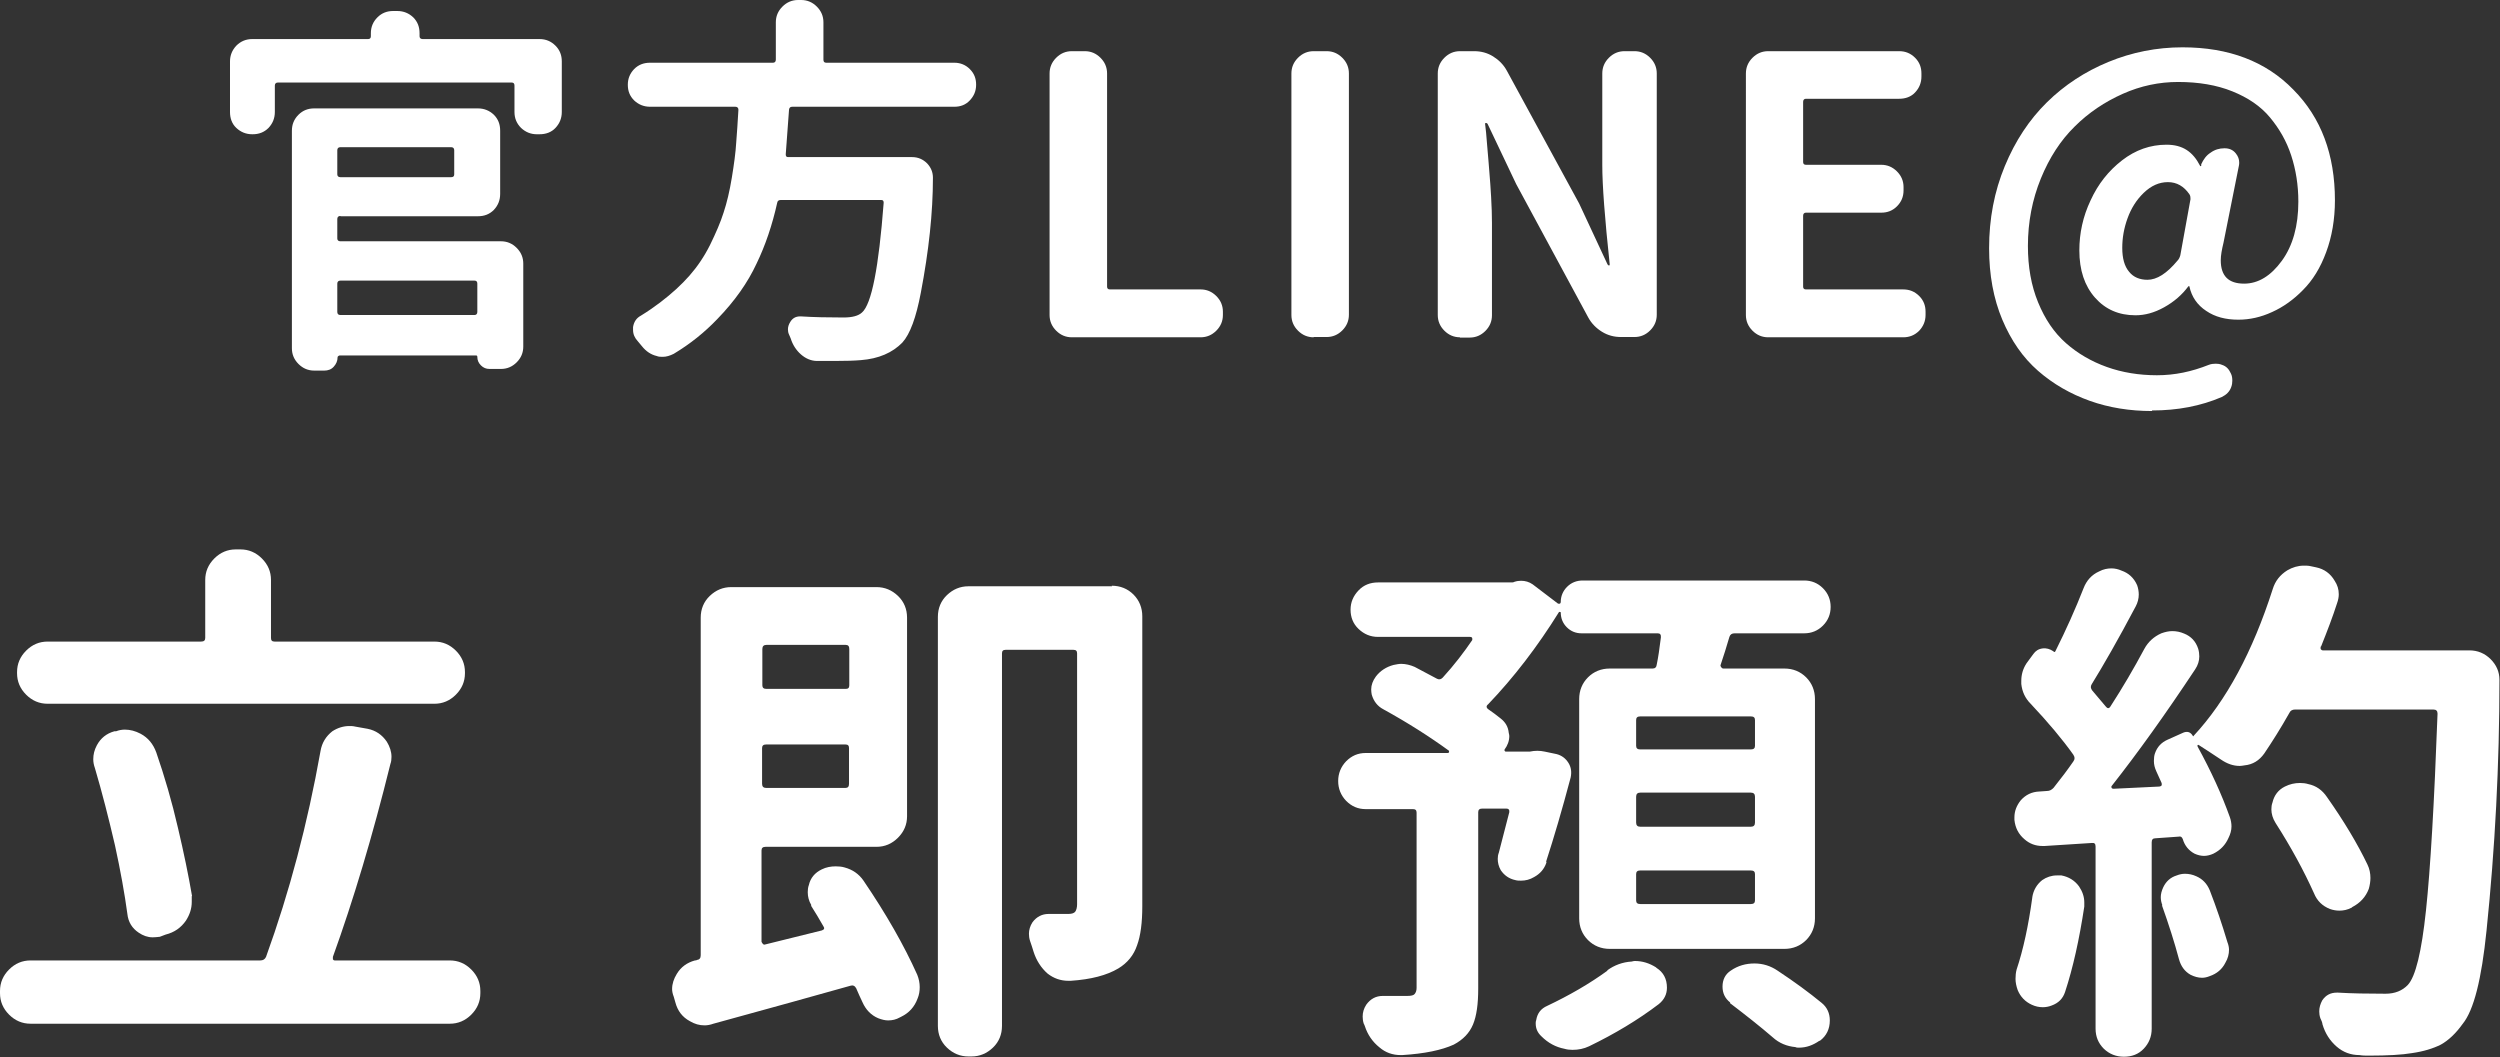 <?xml version="1.0" encoding="UTF-8"?>
<svg id="_圖層_2" data-name="圖層 2" xmlns="http://www.w3.org/2000/svg" width="90.87" height="38.42" viewBox="0 0 90.87 38.42">
  <rect x="0" y="0" width="90.87" height="38.42" fill="#333333" stroke="none"/>
  <g id="_設計" data-name="設計">
    <g>
      <path d="m15.25,1.32c0,.06.04.1.11.1h4.25c.23,0,.42.08.58.24.16.16.23.35.23.57v1.84c0,.23-.08.42-.23.58s-.35.23-.58.23h-.1c-.22,0-.41-.08-.57-.23-.16-.16-.24-.35-.24-.58v-.96c0-.07-.03-.11-.1-.11h-8.5c-.07,0-.11.04-.11.11v.96c0,.23-.08.42-.23.58-.16.16-.35.23-.58.23h-.01c-.23,0-.42-.08-.58-.23s-.23-.35-.23-.58v-1.84c0-.22.08-.41.23-.57.16-.16.35-.24.58-.24h4.21c.06,0,.1-.03.1-.1v-.11c0-.23.08-.42.24-.58.16-.16.35-.23.57-.23h.15c.23,0,.42.08.58.23.16.16.23.35.23.58v.11Zm-2.88,6.53c-.07,0-.11.04-.11.11v.71c0,.06.04.1.11.1h5.84c.22,0,.41.08.57.24s.24.35.24.57v3.02c0,.22-.08.41-.24.57-.16.16-.35.24-.57.24h-.42c-.12,0-.22-.04-.31-.13s-.13-.19-.13-.31c0-.04-.02-.05-.05-.05h-4.96s-.07.02-.07.07c0,.13-.05.24-.14.34-.09.1-.21.14-.34.14h-.37c-.22,0-.41-.08-.57-.24s-.24-.35-.24-.57v-7.91c0-.23.08-.42.24-.58.16-.16.35-.23.57-.23h5.95c.23,0,.42.08.58.23.16.16.23.35.23.58v2.3c0,.23-.08.42-.23.58-.16.16-.35.23-.58.23h-4.99Zm4.14-2.39c0-.07-.04-.11-.11-.11h-4.03c-.07,0-.11.04-.11.11v.88c0,.06.04.1.11.1h4.03c.07,0,.11-.03.11-.1v-.88Zm.84,4.85c0-.07-.03-.11-.1-.11h-4.88c-.07,0-.11.04-.11.11v1.03c0,.07.04.11.11.11h4.88c.06,0,.1-.04.1-.11v-1.03Z" fill="#fff"/>
      <path d="m35.25,2.51c.16.16.23.34.23.57s-.08.41-.23.57-.34.23-.56.23h-5.89c-.07,0-.11.03-.12.1-.05.71-.09,1.26-.12,1.63,0,.06.02.1.08.1h4.51c.22,0,.4.08.55.23.14.15.21.32.21.52,0,1.27-.15,2.66-.44,4.18-.17.9-.39,1.5-.67,1.81-.36.37-.86.59-1.51.64-.23.02-.54.03-.95.03h-.64c-.22,0-.42-.09-.59-.24-.17-.15-.3-.35-.37-.58-.02-.05-.04-.09-.06-.14-.03-.06-.04-.13-.04-.19,0-.09.03-.18.08-.26.08-.14.2-.21.36-.21h.03c.47.03.98.04,1.55.04.32,0,.54-.06.67-.18.35-.3.61-1.63.79-3.99,0-.06-.02-.1-.08-.1h-3.67c-.06,0-.11.03-.12.1-.18.81-.43,1.55-.75,2.21-.32.69-.79,1.36-1.43,2.02-.46.48-.98.9-1.58,1.26-.14.07-.27.11-.4.11-.07,0-.15,0-.22-.03-.21-.05-.39-.17-.54-.36-.05-.06-.1-.12-.15-.18-.11-.12-.17-.25-.17-.41v-.1c.03-.19.12-.33.29-.42.26-.16.49-.32.7-.48.42-.32.77-.64,1.06-.97s.54-.7.75-1.12c.21-.43.38-.82.49-1.17.12-.36.22-.78.3-1.27.08-.49.14-.92.16-1.28.03-.33.05-.73.08-1.19,0-.07-.04-.11-.11-.11h-3.1c-.23,0-.42-.08-.58-.23-.16-.16-.23-.34-.23-.57s.08-.41.23-.57c.16-.16.35-.23.58-.23h4.47c.06,0,.1-.04.1-.11V.81c0-.22.08-.41.24-.57s.35-.24.57-.24h.11c.22,0,.41.08.57.24.16.16.24.35.24.57v1.36c0,.07.03.11.1.11h4.66c.22,0,.41.08.56.23Z" fill="#fff"/>
      <path d="m38.96,12.26c-.22,0-.41-.08-.57-.24-.16-.16-.24-.35-.24-.57V2.67c0-.22.08-.41.24-.57.16-.16.35-.24.57-.24h.47c.22,0,.41.08.57.24.16.16.24.35.24.57v7.75c0,.06.03.1.1.1h3.3c.22,0,.41.08.57.24.16.16.24.35.24.57v.12c0,.22-.08.41-.24.57s-.35.24-.57.24h-4.67Z" fill="#fff"/>
      <path d="m47.75,12.26c-.22,0-.41-.08-.57-.24-.16-.16-.24-.35-.24-.57V2.67c0-.22.08-.41.24-.57.16-.16.35-.24.57-.24h.47c.22,0,.41.08.57.24.16.16.24.35.24.57v8.77c0,.22-.08.41-.24.57s-.35.24-.57.24h-.47Z" fill="#fff"/>
      <path d="m53.07,12.26c-.22,0-.41-.08-.57-.24-.16-.16-.24-.35-.24-.57V2.67c0-.22.08-.41.24-.57.16-.16.35-.24.57-.24h.51c.25,0,.48.06.69.19s.38.3.5.52l2.63,4.83,1.03,2.21s.03.04.05.04.03-.01.03-.04c-.18-1.68-.27-2.88-.27-3.61v-3.33c0-.22.08-.41.24-.57.16-.16.35-.24.57-.24h.36c.22,0,.41.08.57.24.16.16.24.35.24.57v8.77c0,.22-.08.41-.24.57-.16.16-.35.24-.57.24h-.49c-.25,0-.48-.06-.69-.19-.21-.13-.38-.3-.5-.52l-2.62-4.85-1.04-2.19s-.03-.03-.05-.03-.04,0-.04.03c.02.14.05.42.08.84.04.42.06.74.08.97.02.22.04.51.06.86.02.35.03.66.03.93v3.36c0,.22-.08.41-.24.57-.16.16-.35.24-.57.24h-.36Z" fill="#fff"/>
      <path d="m64.27,12.26c-.22,0-.41-.08-.57-.24-.16-.16-.24-.35-.24-.57V2.67c0-.22.08-.41.24-.57.16-.16.35-.24.57-.24h4.76c.23,0,.42.08.58.24.16.16.23.35.23.57v.11c0,.23-.08.42-.23.58s-.35.23-.58.23h-3.39c-.06,0-.1.04-.1.11v2.19c0,.06.03.1.1.1h2.74c.22,0,.41.08.57.24s.24.35.24.57v.12c0,.23-.08.42-.24.58s-.35.23-.57.23h-2.74c-.06,0-.1.04-.1.11v2.58c0,.06.03.1.1.1h3.54c.23,0,.42.08.58.24s.23.35.23.57v.12c0,.22-.08.41-.23.57-.16.16-.35.24-.58.24h-4.91Z" fill="#fff"/>
      <path d="m78.22,14.94c-.8,0-1.56-.12-2.26-.37-.7-.25-1.33-.61-1.88-1.09-.55-.48-.98-1.1-1.3-1.86-.32-.76-.48-1.63-.48-2.6,0-1.07.19-2.06.57-2.98.38-.92.89-1.69,1.53-2.32s1.39-1.12,2.24-1.47,1.75-.53,2.69-.53c1.68,0,3.03.51,4.03,1.54,1.01,1.02,1.51,2.36,1.51,4.02,0,.69-.11,1.33-.32,1.89-.21.57-.49,1.02-.84,1.37-.34.35-.72.62-1.12.8-.41.19-.82.28-1.23.28-.46,0-.85-.1-1.17-.32-.32-.21-.53-.51-.61-.89,0,0,0-.01-.01-.01,0,0-.02,0-.03.01-.23.31-.52.56-.88.76s-.7.29-1.04.29c-.6,0-1.09-.21-1.47-.64s-.57-1-.57-1.72c0-.62.13-1.23.41-1.82.27-.59.65-1.07,1.14-1.45.49-.38,1.03-.57,1.62-.57s.96.26,1.22.77c0,0,0,.01.01.01,0,0,.02,0,.03-.01v-.06c.08-.17.18-.32.34-.42.15-.11.32-.16.5-.16h.01c.17,0,.31.06.41.19.08.1.12.21.12.32,0,.04,0,.08-.01.12l-.56,2.8c-.06.25-.1.46-.1.64,0,.57.28.85.85.85.51,0,.97-.28,1.37-.83.4-.55.6-1.27.6-2.15,0-.6-.09-1.16-.26-1.68-.17-.52-.43-.97-.77-1.38s-.8-.72-1.37-.95-1.23-.34-1.97-.34c-.69,0-1.36.14-2.01.43s-1.24.68-1.75,1.19c-.51.5-.92,1.13-1.23,1.89-.31.76-.47,1.58-.47,2.45,0,.76.12,1.44.37,2.05.25.61.58,1.1,1.01,1.48.43.38.93.67,1.49.87.56.2,1.17.3,1.82.3s1.26-.13,1.89-.38c.08-.03.16-.04.25-.04.07,0,.15.01.22.04.16.05.26.16.33.32.04.08.05.17.05.26,0,.07-.01.15-.04.23-.06.17-.18.28-.34.36-.77.33-1.61.49-2.54.49Zm-.17-4.77c.35,0,.71-.23,1.1-.7.05-.05.08-.12.1-.19l.37-2.04c0-.06,0-.12-.04-.18-.2-.29-.46-.44-.78-.44s-.61.13-.88.39c-.27.26-.46.57-.59.93s-.19.71-.19,1.07c0,.38.08.67.25.87.16.2.39.29.67.29Z" fill="#fff"/>
    </g>
    <g>
      <path d="m12.1,34.78s0,.07,0,.09c.02.03.04.04.07.04h4.18c.3,0,.56.11.78.33s.33.48.33.78v.08c0,.3-.11.56-.33.78s-.48.33-.78.33H1.11c-.3,0-.56-.11-.78-.33s-.33-.48-.33-.78v-.08c0-.3.11-.56.33-.78s.48-.33.78-.33h8.35c.1,0,.17-.04.21-.13.85-2.35,1.51-4.84,1.98-7.48.05-.3.2-.54.43-.72.2-.13.41-.19.62-.19.06,0,.13,0,.21.02l.45.08c.3.06.53.22.7.47.11.18.17.36.17.55,0,.09-.01.18-.04.26-.65,2.63-1.35,4.96-2.09,7.01Zm3.69-11.46c.3,0,.56.11.78.33.22.22.33.48.33.78v.04c0,.3-.11.56-.33.78s-.48.33-.78.33H1.73c-.3,0-.56-.11-.78-.33s-.33-.48-.33-.78v-.04c0-.3.11-.56.33-.78.22-.22.48-.33.78-.33h5.58c.1,0,.15-.04.15-.13v-2.11c0-.3.11-.56.33-.78.22-.22.48-.33.78-.33h.17c.3,0,.56.11.78.33.22.22.33.48.33.78v2.11c0,.09.04.13.13.13h5.81Zm-8.82,9.25v.21c0,.24-.07.46-.21.68-.18.26-.42.43-.74.51l-.21.08c-.09.01-.18.02-.26.02-.18,0-.35-.06-.51-.17-.24-.16-.38-.39-.41-.68-.1-.74-.25-1.57-.45-2.49-.23-.99-.47-1.93-.73-2.81-.04-.11-.06-.22-.06-.32,0-.18.04-.34.13-.51.14-.26.35-.43.64-.51h.06c.1-.04.21-.06.32-.06.19,0,.38.05.57.15.28.15.46.38.57.68.3.87.57,1.79.79,2.75.21.89.38,1.71.51,2.47Z" fill="#fff"/>
      <path d="m29.49,32.9c-.09-.15-.13-.31-.13-.47,0-.09.01-.18.04-.26.06-.26.22-.45.47-.57.16-.08.33-.11.51-.11.11,0,.22.01.32.04.29.08.51.23.68.47.83,1.22,1.48,2.36,1.96,3.43.06.15.09.3.09.45,0,.14-.02.28-.08.42-.11.3-.31.52-.6.66l-.04.02c-.14.08-.28.11-.43.11-.11,0-.23-.03-.36-.08-.26-.11-.45-.31-.57-.58-.08-.16-.15-.33-.23-.51-.05-.09-.12-.12-.21-.09-1.24.35-2.9.81-4.98,1.38-.11.04-.22.06-.32.06-.19,0-.36-.05-.53-.15-.28-.15-.45-.38-.53-.68l-.06-.21c-.04-.1-.06-.2-.06-.28,0-.19.06-.37.17-.55.15-.25.37-.41.66-.49.02,0,.05,0,.08-.02.09-.01.13-.07.13-.17v-12.27c0-.31.11-.58.33-.79.22-.21.48-.32.78-.32h5.28c.3,0,.56.11.78.32.22.21.33.48.33.79v7.22c0,.3-.11.56-.33.78s-.48.33-.78.33h-4.03c-.1,0-.15.04-.15.13v3.32s.02.05.05.08c.03.03.06.03.08.02l2.06-.51c.09-.03.11-.08.06-.15-.15-.26-.3-.52-.45-.75Zm1.38-9.31c0-.1-.04-.15-.13-.15h-2.88c-.1,0-.15.05-.15.15v1.32c0,.09.05.13.15.13h2.88c.09,0,.13-.04.13-.13v-1.32Zm-3.17,4.9c0,.1.05.15.15.15h2.88c.09,0,.13-.05.13-.15v-1.3c0-.09-.04-.13-.13-.13h-2.88c-.1,0-.15.04-.15.13v1.3Zm12.71-7.2c.31,0,.58.11.79.32s.32.48.32.79v10.54c0,.59-.06,1.07-.19,1.42-.12.36-.35.64-.68.84-.42.25-.99.4-1.73.45h-.09c-.28,0-.53-.09-.75-.26-.24-.21-.41-.48-.51-.79-.04-.13-.08-.26-.13-.4-.03-.09-.04-.18-.04-.26,0-.14.04-.28.13-.42.15-.2.35-.3.58-.3h.72c.13,0,.21-.03.25-.08s.07-.15.07-.27v-9.12c0-.09-.04-.13-.13-.13h-2.47c-.09,0-.13.04-.13.13v13.54c0,.31-.11.58-.33.79-.22.21-.48.32-.78.32h-.11c-.3,0-.56-.11-.78-.32-.22-.21-.33-.48-.33-.79v-14.87c0-.31.11-.58.33-.79.22-.21.48-.32.78-.32h5.22Z" fill="#fff"/>
      <path d="m56.21,31.35c-.08.24-.23.41-.45.53-.15.09-.31.13-.47.13-.08,0-.14,0-.21-.02-.23-.05-.4-.17-.53-.36-.08-.14-.11-.28-.11-.41,0-.08.01-.15.04-.23.11-.43.24-.92.38-1.47.01-.09-.03-.13-.11-.13h-.87c-.1,0-.15.04-.15.13v6.41c0,.57-.06,1-.19,1.31-.13.31-.36.55-.7.73-.44.2-1.06.33-1.87.38h-.06c-.29,0-.55-.09-.77-.28-.25-.2-.43-.46-.53-.77-.01-.04-.03-.07-.04-.09-.03-.09-.04-.18-.04-.26,0-.15.04-.29.13-.43.15-.21.35-.32.6-.32h.89c.14,0,.23-.02.27-.07s.07-.12.07-.22v-6.37c0-.09-.04-.13-.13-.13h-1.72c-.28,0-.51-.1-.71-.3-.19-.2-.29-.44-.29-.72s.1-.52.29-.72c.2-.2.43-.3.71-.3h2.98s.04,0,.05-.03c0-.02,0-.03,0-.05-.7-.51-1.5-1.02-2.39-1.51-.21-.11-.35-.29-.42-.53-.01-.06-.02-.12-.02-.19,0-.16.06-.32.17-.47.16-.21.38-.35.64-.42.1-.02.2-.04.28-.04.16,0,.33.04.49.11.26.14.53.28.81.43.08.04.14.03.21-.04.42-.46.77-.92,1.07-1.36.01-.03.01-.05,0-.08s-.04-.04-.08-.04h-3.34c-.28,0-.51-.1-.71-.29-.2-.19-.29-.43-.29-.7s.1-.5.29-.7.43-.29.71-.29h4.86s.07,0,.09-.02c.09-.03.17-.04.25-.04.15,0,.29.04.42.13l.92.7s.05.01.07,0,.03-.03.03-.06c0-.21.08-.4.23-.55.15-.15.34-.23.57-.23h8.05c.26,0,.49.09.68.28s.28.42.28.68-.09.49-.28.68-.42.28-.68.28h-2.53c-.1,0-.16.04-.19.13-.1.35-.21.69-.32,1.02-.01.03,0,.05.02.08.02.03.05.05.08.05h2.22c.31,0,.58.11.79.32s.32.48.32.79v7.97c0,.31-.11.58-.32.79s-.48.32-.79.32h-6.35c-.31,0-.58-.11-.79-.32s-.32-.48-.32-.79v-7.97c0-.31.11-.58.32-.79s.48-.32.79-.32h1.56c.09,0,.14-.05.15-.15.05-.24.1-.57.15-.98.01-.1-.03-.15-.11-.15h-2.77c-.21,0-.39-.07-.54-.22-.14-.14-.22-.32-.22-.54,0-.01-.02-.02-.06-.02-.79,1.27-1.65,2.39-2.58,3.36-.08.06-.07.13.02.19.15.1.29.21.43.32.18.14.28.31.3.53.01.04.02.08.02.11,0,.18-.06.34-.17.49-.01.01-.01.03,0,.05.01.02.03.03.04.03h.87c.19-.04.37-.04.55,0l.43.09c.19.05.33.16.43.32.1.16.12.34.08.53-.31,1.17-.61,2.19-.89,3.05Zm2.21,3.92c.26-.19.56-.3.89-.32.04-.01.08-.02.11-.02.28,0,.53.08.77.23l.02.02c.25.16.38.4.38.72,0,.24-.1.44-.3.6-.75.57-1.6,1.08-2.53,1.53-.19.09-.39.13-.6.13-.1,0-.2-.01-.3-.04-.31-.06-.59-.21-.83-.45-.14-.13-.21-.28-.21-.47,0-.04,0-.08.02-.13.04-.24.17-.41.4-.51.8-.38,1.53-.8,2.19-1.28Zm5.22-8.03c.1,0,.15-.04.15-.13v-.94c0-.09-.05-.13-.15-.13h-4.02c-.1,0-.15.04-.15.13v.94c0,.09.05.13.15.13h4.02Zm0,2.81c.1,0,.15-.05.15-.15v-.94c0-.1-.05-.15-.15-.15h-4.02c-.1,0-.15.05-.15.15v.94c0,.1.05.15.15.15h4.02Zm0,2.81c.1,0,.15-.04.15-.13v-.96c0-.09-.05-.13-.15-.13h-4.02c-.1,0-.15.04-.15.13v.96c0,.09.05.13.15.13h4.02Zm-.75,3.58c-.19-.15-.28-.34-.28-.58,0-.25.1-.45.3-.58.26-.18.55-.26.86-.26s.59.09.84.26c.62.41,1.15.8,1.6,1.17.2.16.3.38.3.64,0,.31-.12.56-.36.74h-.02c-.23.16-.47.25-.74.25-.05,0-.09,0-.13-.02-.31-.03-.59-.14-.83-.36-.44-.38-.96-.79-1.55-1.24Z" fill="#fff"/>
      <path d="m84.35,23.51s0,.05,0,.08c.02.03.05.05.08.05h5.33c.3,0,.56.11.77.32.21.21.32.46.32.75,0,3.08-.16,6.12-.47,9.12-.18,1.76-.46,2.89-.87,3.39-.25.35-.52.6-.79.75-.28.14-.63.25-1.06.31-.35.06-.87.09-1.56.09-.11,0-.23,0-.34-.02-.31,0-.59-.1-.83-.31-.24-.21-.41-.47-.51-.8-.01-.08-.04-.15-.08-.23-.03-.09-.04-.17-.04-.25,0-.14.04-.27.11-.4.13-.19.3-.28.53-.28h.04c.5.03,1.08.04,1.73.04.34,0,.61-.11.81-.32.28-.3.5-1.2.66-2.71.16-1.5.3-3.89.42-7.15,0-.1-.05-.15-.15-.15h-5.03c-.1,0-.17.04-.21.13-.31.55-.62,1.04-.91,1.47-.18.25-.41.4-.72.43-.06.01-.12.02-.17.02-.24,0-.46-.08-.68-.23-.28-.19-.55-.36-.81-.53-.01-.01-.03-.01-.04,0-.01.01-.01.03,0,.06.49.89.88,1.75,1.17,2.56.04.11.06.23.06.34,0,.14-.04.28-.11.42-.11.25-.29.44-.55.57-.11.05-.23.08-.34.08s-.23-.03-.34-.08c-.21-.11-.36-.29-.43-.53-.03-.08-.08-.11-.15-.09l-.85.06c-.09,0-.13.05-.13.15v6.77c0,.29-.1.53-.29.73s-.43.29-.72.29-.53-.1-.73-.29c-.2-.2-.3-.44-.3-.73v-6.62c0-.1-.04-.14-.13-.13l-1.72.11h-.08c-.25,0-.47-.08-.66-.25-.21-.18-.33-.41-.36-.7v-.09c0-.23.08-.43.23-.62.18-.2.4-.31.68-.32l.28-.02c.09,0,.16-.04.23-.11.28-.35.52-.67.72-.96.06-.08.06-.16,0-.25-.39-.55-.91-1.17-1.55-1.85-.2-.2-.31-.44-.34-.72v-.11c0-.23.06-.44.19-.64l.25-.34c.08-.11.18-.18.33-.2.14-.02.27.02.39.1.04.04.06.04.08,0,.39-.78.73-1.54,1.02-2.28.11-.29.3-.5.57-.62.15-.08.3-.11.45-.11.12,0,.25.03.36.08.26.09.45.26.57.53.04.11.06.23.06.34,0,.15-.04.3-.11.43-.64,1.21-1.18,2.15-1.6,2.83-.05.08-.04.15.02.23.15.18.31.37.49.58.06.08.12.08.17,0,.44-.68.85-1.38,1.23-2.09.14-.26.35-.45.62-.57.14-.05.27-.08.4-.08.15,0,.29.03.43.09.25.1.42.28.51.55.03.1.04.2.04.28,0,.16-.05.32-.15.47-1.08,1.63-2.09,3.04-3.02,4.22-.03.03-.03.05-.02.08.01.03.04.04.08.04l1.66-.08s.06-.01.08-.04c.01-.03.01-.06,0-.09-.06-.14-.13-.28-.19-.42-.06-.13-.09-.25-.09-.38,0-.1.01-.2.04-.28.08-.23.23-.39.45-.49l.58-.26c.15-.06.26-.02.34.11.01.03.03.03.04,0,1.18-1.27,2.14-3.05,2.87-5.33.09-.29.26-.51.53-.68.19-.11.39-.17.6-.17.09,0,.17,0,.25.02l.19.04c.3.06.53.23.68.49.1.15.15.31.15.49,0,.1-.02.21-.06.32-.16.5-.36,1.02-.58,1.57Zm-10.48,9.1c.04-.25.16-.46.36-.62.16-.11.34-.17.53-.17h.17c.26.05.48.18.64.4.12.18.19.37.19.58v.15c-.18,1.19-.41,2.23-.7,3.11-.08.24-.24.4-.49.49-.1.04-.21.06-.32.06-.14,0-.27-.03-.4-.09-.24-.11-.41-.29-.51-.53-.05-.14-.08-.28-.08-.41,0-.11.01-.23.04-.34.24-.72.43-1.59.57-2.62Zm4.73.3c-.04-.1-.06-.2-.06-.3,0-.11.03-.23.09-.36.1-.21.26-.36.49-.43.1-.04.2-.06.3-.06.14,0,.28.03.41.09.23.1.39.27.49.51.24.62.45,1.24.64,1.88.04.1.06.2.06.28,0,.16-.04.32-.13.47-.12.24-.31.4-.57.49-.1.04-.19.06-.28.06-.14,0-.28-.04-.42-.11-.21-.12-.35-.31-.42-.57-.16-.6-.37-1.26-.62-1.96Zm7.45-1.49c.08.16.11.33.11.49,0,.13-.02.26-.06.4-.11.29-.31.51-.6.66l-.02.02c-.15.08-.3.11-.45.11-.11,0-.23-.02-.34-.06-.28-.11-.47-.3-.58-.57-.37-.82-.83-1.67-1.4-2.56-.1-.16-.15-.33-.15-.49,0-.09.01-.17.04-.25.06-.26.21-.46.45-.58.18-.09.36-.13.55-.13.1,0,.2.01.3.04.29.06.51.22.68.47.62.88,1.11,1.7,1.47,2.45Z" fill="#fff"/>
    </g>
  </g>
</svg>
